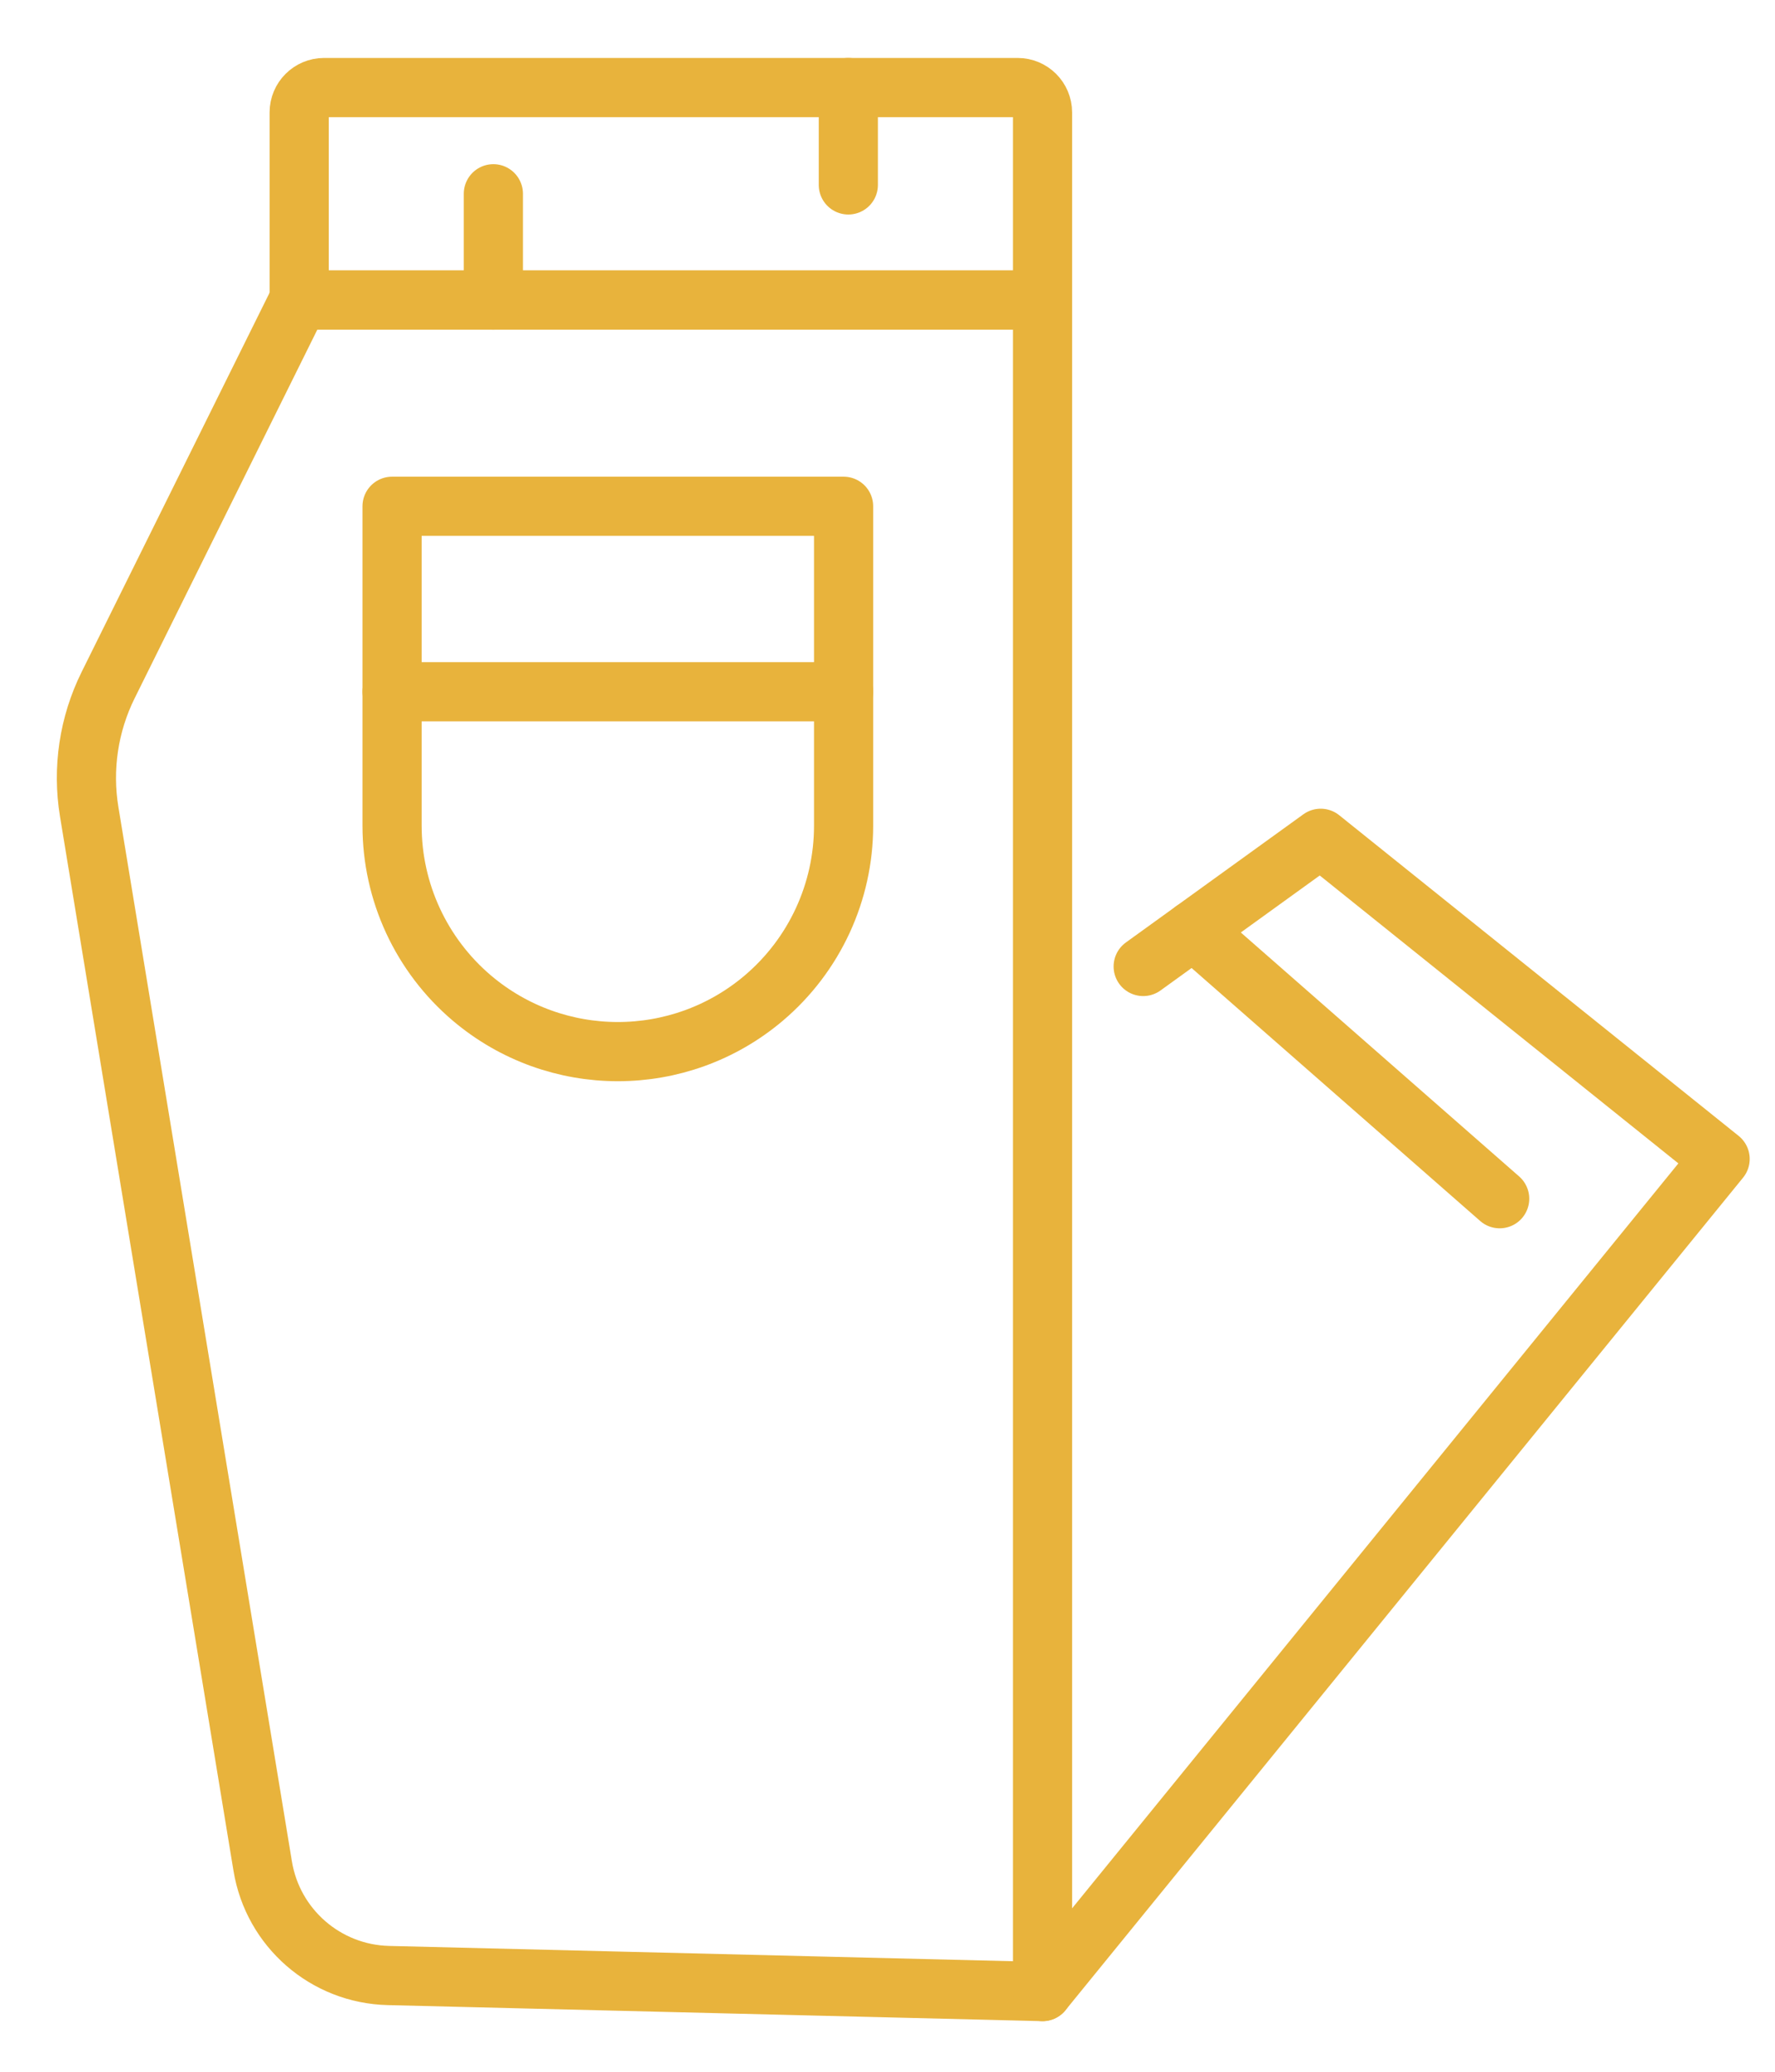 <?xml version="1.0" encoding="utf-8"?>
<!-- Generator: Adobe Illustrator 16.0.0, SVG Export Plug-In . SVG Version: 6.00 Build 0)  -->
<!DOCTYPE svg PUBLIC "-//W3C//DTD SVG 1.1//EN" "http://www.w3.org/Graphics/SVG/1.1/DTD/svg11.dtd">
<svg version="1.1" xmlns="http://www.w3.org/2000/svg" xmlns:xlink="http://www.w3.org/1999/xlink" x="0px" y="0px" width="60px"
	 height="70px" viewBox="0 0 60 70" enable-background="new 0 0 60 70" xml:space="preserve">
<g id="Calque_1" display="none">
	<g display="inline">
		<g>
			<path fill="none" stroke="#E8B33C" stroke-width="2" stroke-linecap="round" stroke-linejoin="round" stroke-miterlimit="10" d="
				M17.828,31.202c-5.842,5.924-9.67,15.824-9.67,27.04v6.984c2.943,0.791,5.906,1.424,8.884,1.896
				c2.601,0.418,5.212,0.714,7.829,0.883c0.706,0.049,1.414,0.089,2.121,0.112c0.238,0.013,0.473,0.022,0.708,0.029
				c0.474,0.016,0.944,0.028,1.417,0.039c0.471,0.007,0.941,0.01,1.414,0.01c0.474,0,0.944-0.003,1.415-0.01
				c0.473-0.011,0.946-0.023,1.417-0.039c0.235-0.007,0.471-0.017,0.708-0.029c0.709-0.023,1.415-0.063,2.123-0.112
				c2.617-0.169,5.229-0.465,7.829-0.883c2.979-0.473,5.941-1.105,8.884-1.896v-6.984c0-11.724-4.183-22.012-10.479-27.821"/>
			<path fill="none" stroke="#E8B33C" stroke-width="2" stroke-linecap="round" stroke-linejoin="round" stroke-miterlimit="10" d="
				M20.296,64.974v-4.513c0-11.069,1.379-20.988,3.563-27.68"/>
			<path fill="none" stroke="#E8B33C" stroke-width="2" stroke-linecap="round" stroke-linejoin="round" stroke-miterlimit="10" d="
				M37.203,32.781c2.186,6.691,3.567,16.61,3.567,27.68v4.513"/>
			<path fill="none" stroke="#E8B33C" stroke-width="2" stroke-linecap="round" stroke-linejoin="round" stroke-miterlimit="10" d="
				M20.491,24.128l-2.138-6.701c-1.323-4.144,1.635-8.494,5.985-8.638c0.076-0.003,0.157-0.004,0.235-0.004
				c2.51,0,4.704,1.361,5.88,3.386c1.177-2.025,3.373-3.386,5.883-3.386c0.079,0,0.157,0.001,0.236,0.004
				c4.347,0.145,7.304,4.495,5.981,8.638l-1.44,4.516"/>
			<g>
				
					<line fill="none" stroke="#E8B33C" stroke-width="2" stroke-linecap="round" stroke-linejoin="round" stroke-miterlimit="10" x1="39.107" y1="9.027" x2="39.893" y2="2.053"/>
				
					<line fill="none" stroke="#E8B33C" stroke-width="2" stroke-linecap="round" stroke-linejoin="round" stroke-miterlimit="10" x1="21.799" y1="9.027" x2="21.015" y2="2.053"/>
			</g>
		</g>
		<path fill="none" stroke="#E8B33C" stroke-width="2" stroke-linecap="round" stroke-linejoin="round" stroke-miterlimit="10" d="
			M38.341,28.916H22.723c-1.341,0-2.429-1.089-2.429-2.431l0,0c0-1.341,1.088-2.428,2.429-2.428h15.618
			c1.342,0,2.43,1.087,2.43,2.428l0,0C40.771,27.827,39.683,28.916,38.341,28.916z"/>
		<g>
			
				<line fill="none" stroke="#E8B33C" stroke-width="2" stroke-linecap="round" stroke-linejoin="round" stroke-miterlimit="10" x1="30.533" y1="16.456" x2="30.533" y2="20.355"/>
			
				<line fill="none" stroke="#E8B33C" stroke-width="2" stroke-linecap="round" stroke-linejoin="round" stroke-miterlimit="10" x1="36.72" y1="16.456" x2="34.945" y2="20.355"/>
			
				<line fill="none" stroke="#E8B33C" stroke-width="2" stroke-linecap="round" stroke-linejoin="round" stroke-miterlimit="10" x1="24.346" y1="16.456" x2="26.121" y2="20.355"/>
		</g>
	</g>
</g>
<g id="Calque_2" display="none">
	<g display="inline">
		<path fill="none" stroke="#E8B33C" stroke-width="2" stroke-linecap="round" stroke-linejoin="round" stroke-miterlimit="10" d="
			M28.65,67.931c-5.885-0.103-11.761-1.209-17.359-3.321l5.8-26.937V32.91L14.5,12.542c-0.192-1.515,0.393-3.026,1.557-4.015l0,0"/>
		<path fill="none" stroke="#E8B33C" stroke-width="2" stroke-linecap="round" stroke-linejoin="round" stroke-miterlimit="10" d="
			M45.202,8.601L45.202,8.601c1.046,0.947,1.564,2.347,1.386,3.748L43.971,32.91v4.763l5.801,26.937l0,0
			c-4.376,1.651-8.922,2.688-13.511,3.11"/>
		
			<polyline fill="none" stroke="#E8B33C" stroke-width="2" stroke-linecap="round" stroke-linejoin="round" stroke-miterlimit="10" points="
			14.466,11.882 7.027,48.974 11.292,48.974 		"/>
		
			<polyline fill="none" stroke="#E8B33C" stroke-width="2" stroke-linecap="round" stroke-linejoin="round" stroke-miterlimit="10" points="
			49.771,48.974 54.04,48.974 46.62,11.882 		"/>
		
			<line fill="none" stroke="#E8B33C" stroke-width="2" stroke-linecap="round" stroke-linejoin="round" stroke-miterlimit="10" x1="43.971" y1="37" x2="39.466" y2="37"/>
		
			<line fill="none" stroke="#E8B33C" stroke-width="2" stroke-linecap="round" stroke-linejoin="round" stroke-miterlimit="10" x1="17.091" y1="35.6" x2="21.963" y2="35.6"/>
		<path fill="none" stroke="#E8B33C" stroke-width="2" stroke-linecap="round" stroke-linejoin="round" stroke-miterlimit="10" d="
			M34.293,29.911l-8.712-16.907L25.044,2.318l0,0c-2.721,2.072-4.856,4.815-6.198,7.962l0,0c-0.322,0.755-0.006,1.632,0.724,2.008
			l1.484,0.765c1.075,0.554,1.369,1.958,0.605,2.896l-1.417,1.741c-0.687,0.844-0.54,2.088,0.325,2.75l9.298,7.109"/>
		<path fill="none" stroke="#E8B33C" stroke-width="2" stroke-linecap="round" stroke-linejoin="round" stroke-miterlimit="10" d="
			M33.623,16.805l2.404-3.109V2.318l4.355,3.719c0.591,0.504,1.004,1.183,1.18,1.939l0.672,2.888
			c0.212,0.614-0.041,1.292-0.603,1.615l-2.369,1.363c-0.676,0.389-0.884,1.267-0.454,1.917l1.279,1.94
			c0.354,0.539,0.281,1.251-0.176,1.705l-3.885,3.856"/>
		
			<line fill="none" stroke="#E8B33C" stroke-width="2" stroke-linecap="round" stroke-linejoin="round" stroke-miterlimit="10" x1="25.044" y1="2.318" x2="36.027" y2="2.318"/>
		<path fill="none" stroke="#E8B33C" stroke-width="2" stroke-linecap="round" stroke-linejoin="round" stroke-miterlimit="10" d="
			M33.587,40.022h-6.103c-0.547,0-0.99-0.442-0.99-0.99v-5.395c0-0.547,0.443-0.989,0.99-0.989h6.103c0.547,0,0.99,0.442,0.99,0.989
			v5.395C34.577,39.58,34.134,40.022,33.587,40.022z"/>
		<path fill="none" stroke="#E8B33C" stroke-width="2" stroke-linecap="round" stroke-linejoin="round" stroke-miterlimit="10" d="
			M37.005,44.933c-0.04,6.204-1.548,12.35-4.529,17.868c-0.13,0.237-0.261,0.473-0.394,0.708l-2.601,4.422"/>
	</g>
</g>
<g id="Calque_3">
	<g>
		<path fill="none" stroke="#E8B33C" stroke-width="2" stroke-linecap="round" stroke-linejoin="round" stroke-miterlimit="10" d="
			M10.106,10.138L3.655,23.149c-0.656,1.323-0.88,2.82-0.64,4.278L8.88,63.051c0.344,2.094,2.128,3.645,4.249,3.697L35.24,67.29
			V10.138H10.106z"/>
		<path fill="none" stroke="#E8B33C" stroke-width="2" stroke-linecap="round" stroke-linejoin="round" stroke-miterlimit="10" d="
			M10.954,2.958h23.444c0.465,0,0.842,0.376,0.842,0.841v6.339H10.113V3.799C10.113,3.334,10.49,2.958,10.954,2.958z"/>
		<g>
			
				<line fill="none" stroke="#E8B33C" stroke-width="2" stroke-linecap="round" stroke-linejoin="round" stroke-miterlimit="10" x1="16.677" y1="6.547" x2="16.677" y2="10.138"/>
			
				<line fill="none" stroke="#E8B33C" stroke-width="2" stroke-linecap="round" stroke-linejoin="round" stroke-miterlimit="10" x1="28.676" y1="2.958" x2="28.676" y2="6.248"/>
		</g>
		<g>
			<path fill="none" stroke="#E8B33C" stroke-width="2" stroke-linecap="round" stroke-linejoin="round" stroke-miterlimit="10" d="
				M25.819,33.722L25.819,33.722c-2.847,2.413-7.022,2.413-9.869,0l0,0c-1.71-1.45-2.697-3.58-2.697-5.821V17.106h15.263V27.9
				C28.516,30.142,27.53,32.271,25.819,33.722z"/>
			
				<line fill="none" stroke="#E8B33C" stroke-width="2" stroke-linecap="round" stroke-linejoin="round" stroke-miterlimit="10" x1="13.253" y1="23.373" x2="28.516" y2="23.373"/>
		</g>
		
			<polyline fill="none" stroke="#E8B33C" stroke-width="2" stroke-linecap="round" stroke-linejoin="round" stroke-miterlimit="10" points="
			35.24,67.29 58.145,39.159 44.643,28.324 38.643,32.655 		"/>
		
			<line fill="none" stroke="#E8B33C" stroke-width="2" stroke-linecap="round" stroke-linejoin="round" stroke-miterlimit="10" x1="40.34" y1="31.431" x2="50.693" y2="40.502"/>
	</g>
</g>
<g id="Calque_4" display="none">
	<g display="inline">
		<path fill="none" stroke="#E8B33C" stroke-width="2" stroke-linecap="round" stroke-linejoin="round" stroke-miterlimit="10" d="
			M11.506,46.74l-5.789-1.524c-1.229-0.323-2.07-1.455-2.026-2.726l0.716-19.936c0.928-6.474,5.992-11.568,12.456-12.539
			c0.376-0.056,0.725-0.108,1.035-0.15"/>
		<path fill="none" stroke="#E8B33C" stroke-width="2" stroke-linecap="round" stroke-linejoin="round" stroke-miterlimit="10" d="
			M20.249,4.606l-2.436,5.451l0.527,1.752c1.004,3.338,3.995,6.046,7.968,7.215l0,0l4.226-4.843L20.249,4.606z"/>
		
			<line fill="none" stroke="#E8B33C" stroke-width="2" stroke-linecap="round" stroke-linejoin="round" stroke-miterlimit="10" x1="20.249" y1="4.606" x2="30.534" y2="4.606"/>
		<path fill="none" stroke="#E8B33C" stroke-width="2" stroke-linecap="round" stroke-linejoin="round" stroke-miterlimit="10" d="
			M43.06,9.618c0.349,0.051,0.741,0.165,1.143,0.398c11.99,6.915,12.218,6.807,12.457,12.539l0.716,19.936
			c0.048,1.271-0.794,2.402-2.024,2.726l-5.788,1.524"/>
		<path fill="none" stroke="#E8B33C" stroke-width="2" stroke-linecap="round" stroke-linejoin="round" stroke-miterlimit="10" d="
			M40.819,4.606l2.436,5.451l-0.376,1.683c-0.745,3.352-3.628,6.126-7.566,7.284l0,0l-4.778-4.843L40.819,4.606z"/>
		
			<line fill="none" stroke="#E8B33C" stroke-width="2" stroke-linecap="round" stroke-linejoin="round" stroke-miterlimit="10" x1="40.819" y1="4.606" x2="30.534" y2="4.606"/>
		<path fill="none" stroke="#E8B33C" stroke-width="2" stroke-linecap="round" stroke-linejoin="round" stroke-miterlimit="10" d="
			M49.813,28.351l-0.1,2.179c-0.256,5.611-2.408,10.97-6.104,15.199l0,0l2.886,4.144c1.422,2.041,3.312,6.479,4.611,9.747
			c0.798,2.007-0.468,4.235-2.599,4.577l-0.283,0.046c-11.718,1.88-23.661,1.867-35.375-0.039l0,0
			c-2.128-0.346-3.388-2.57-2.592-4.574c1.3-3.269,3.191-7.713,4.614-9.757l2.886-4.144l0,0c-3.698-4.229-5.85-9.588-6.105-15.199
			l-0.099-2.179"/>
		
			<line fill="none" stroke="#E8B33C" stroke-width="2" stroke-linecap="round" stroke-linejoin="round" stroke-miterlimit="10" x1="43.609" y1="45.729" x2="17.758" y2="45.729"/>
		<path fill="none" stroke="#E8B33C" stroke-width="2" stroke-linecap="round" stroke-linejoin="round" stroke-miterlimit="10" d="
			M33.742,45.729l-0.359,0.471c-1.232,1.614-1.539,3.754-0.812,5.651l0,0"/>
		<path fill="none" stroke="#E8B33C" stroke-width="2" stroke-linecap="round" stroke-linejoin="round" stroke-miterlimit="10" d="
			M36.333,45.729l0.36,0.471c1.232,1.614,1.539,3.754,0.812,5.651l0,0"/>
	</g>
</g>
</svg>
